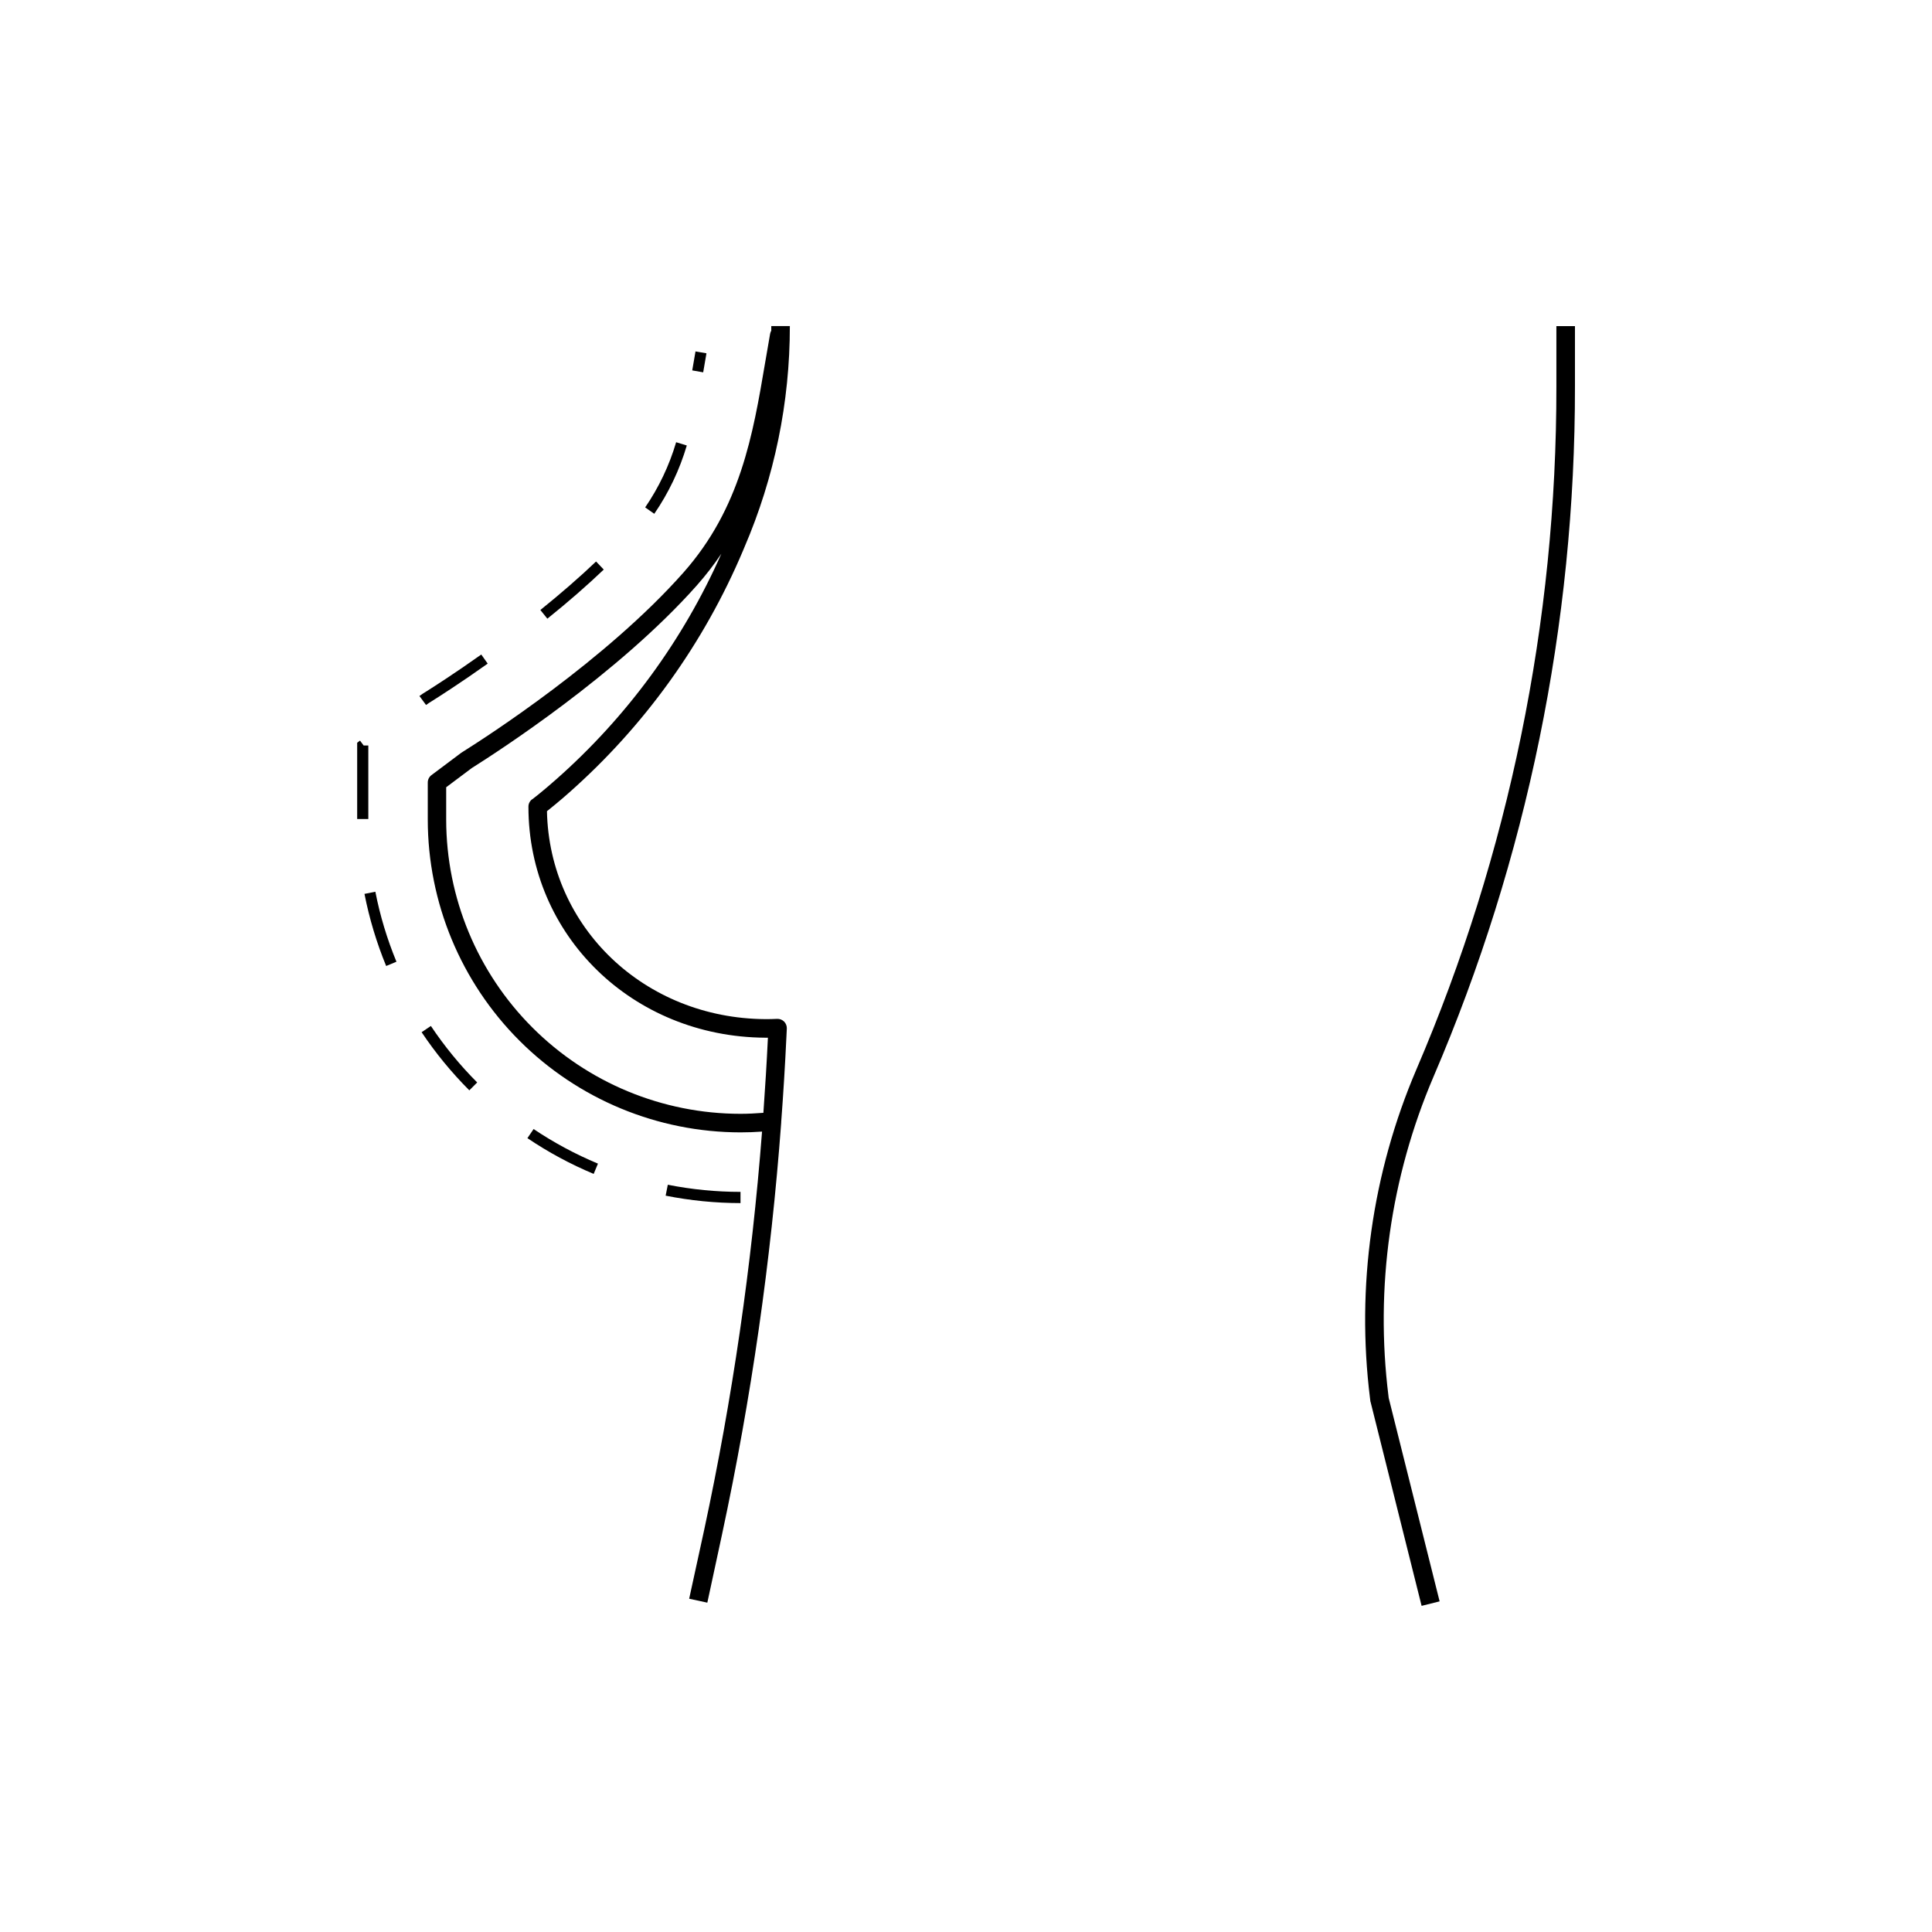 <?xml version="1.0" encoding="UTF-8"?>
<!-- Uploaded to: ICON Repo, www.iconrepo.com, Generator: ICON Repo Mixer Tools -->
<svg fill="#000000" width="800px" height="800px" version="1.1" viewBox="144 144 512 512" xmlns="http://www.w3.org/2000/svg">
 <g>
  <path d="m561.38 246.43v-16.008h-4.922v16.008c0.066 62.219-12.555 123.8-37.094 180.97-11.742 27.465-15.984 57.555-12.293 87.191l0.078 0.621c0 0.098 0 0.188 0.059 0.285l13.531 54.07 4.773-1.191-13.5-53.934-0.051-0.461c-3.59-28.766 0.527-57.969 11.926-84.625 24.805-57.789 37.562-120.04 37.492-182.93z"/>
  <path d="m304 294.94-2.035-2.137c-4.379 4.172-9.348 8.492-14.762 12.852l1.852 2.301c5.477-4.387 10.508-8.785 14.945-13.016z"/>
  <path d="m241.61 341.57h-1.23l-0.973-1.301-0.75 0.562v20.219h2.953z"/>
  <path d="m326.01 262.06-2.824-0.867c-1.816 6.152-4.586 11.98-8.207 17.277l2.41 1.691v0.004c3.809-5.547 6.715-11.656 8.621-18.105z"/>
  <path d="m331.2 237.73v-0.109l-2.902-0.492v0.109c-0.285 1.672-0.562 3.324-0.848 4.922l2.902 0.512c0.289-1.605 0.574-3.258 0.848-4.941z"/>
  <path d="m240.59 380.89c1.285 6.543 3.211 12.941 5.746 19.109l2.727-1.133c-2.473-5.981-4.348-12.195-5.59-18.547z"/>
  <path d="m258.3 329.9c2.098-1.32 7.754-4.922 14.945-10.035l-1.703-2.41c-7.144 5.066-12.742 8.641-14.82 9.949-0.422 0.266-0.984 0.59-1.566 1.043l1.75 2.383c0.531-0.391 0.984-0.695 1.395-0.93z"/>
  <path d="m283.77 445.62c5.527 3.731 11.41 6.902 17.562 9.477l1.133-2.727v0.004c-5.969-2.492-11.68-5.562-17.055-9.164z"/>
  <path d="m340.24 459.86c-6.465 0-12.918-0.633-19.266-1.891l-0.57 2.894c6.531 1.301 13.176 1.961 19.836 1.969z"/>
  <path d="m255.73 417.54c3.703 5.535 7.938 10.695 12.645 15.41l2.086-2.086c-4.566-4.578-8.676-9.59-12.27-14.969z"/>
  <path d="m340.96 289.79 0.285-0.68c7.981-18.543 12.09-38.516 12.074-58.703h-4.922v1.219h0.004c-0.145 0.246-0.25 0.516-0.305 0.797-0.461 2.578-0.906 5.188-1.348 7.805-3.199 18.895-6.504 38.434-21.648 55.527-20.535 23.191-52.281 43.602-58.441 47.469l-0.441 0.285-7.871 5.902h-0.004c-0.617 0.465-0.984 1.195-0.98 1.969v9.84c0.023 21.973 8.766 43.039 24.305 58.574 15.535 15.535 36.602 24.273 58.574 24.297 1.898 0 3.809-0.07 5.707-0.207v0.004c-2.734 35.473-7.856 70.727-15.328 105.51l-3.984 18.281 4.812 1.043 3.938-18.273-0.004 0.004c7.711-35.914 12.938-72.316 15.645-108.95v-0.176c0.57-7.578 1.031-15.141 1.387-22.691l0.098-2.055 0.004-0.004c0.023-0.688-0.234-1.359-0.719-1.848-0.492-0.492-1.168-0.754-1.859-0.719-1.043 0.051-2.106 0.078-3.129 0.07-32.039-0.215-57.23-24.324-57.859-55.105 1.094-0.867 3.051-2.449 5.617-4.703 20.121-17.73 35.977-39.773 46.395-64.484zm-55.941 66.016 0.004 0.004c-0.621 0.461-0.988 1.191-0.984 1.965 0 34.094 27.551 61.008 62.758 61.227h0.707c-0.316 6.621-0.727 13.266-1.199 19.906-2.027 0.156-4.055 0.266-6.082 0.266-20.668-0.016-40.484-8.23-55.105-22.84-14.621-14.609-22.848-34.426-22.875-55.094v-8.609l6.809-5.106 0.188-0.117c6.25-3.938 38.523-24.68 59.512-48.363v-0.004c2.32-2.625 4.461-5.398 6.418-8.305-10.117 22.879-25.07 43.297-43.828 59.848-3.801 3.363-6.269 5.227-6.297 5.246z"/>
 </g>
</svg>